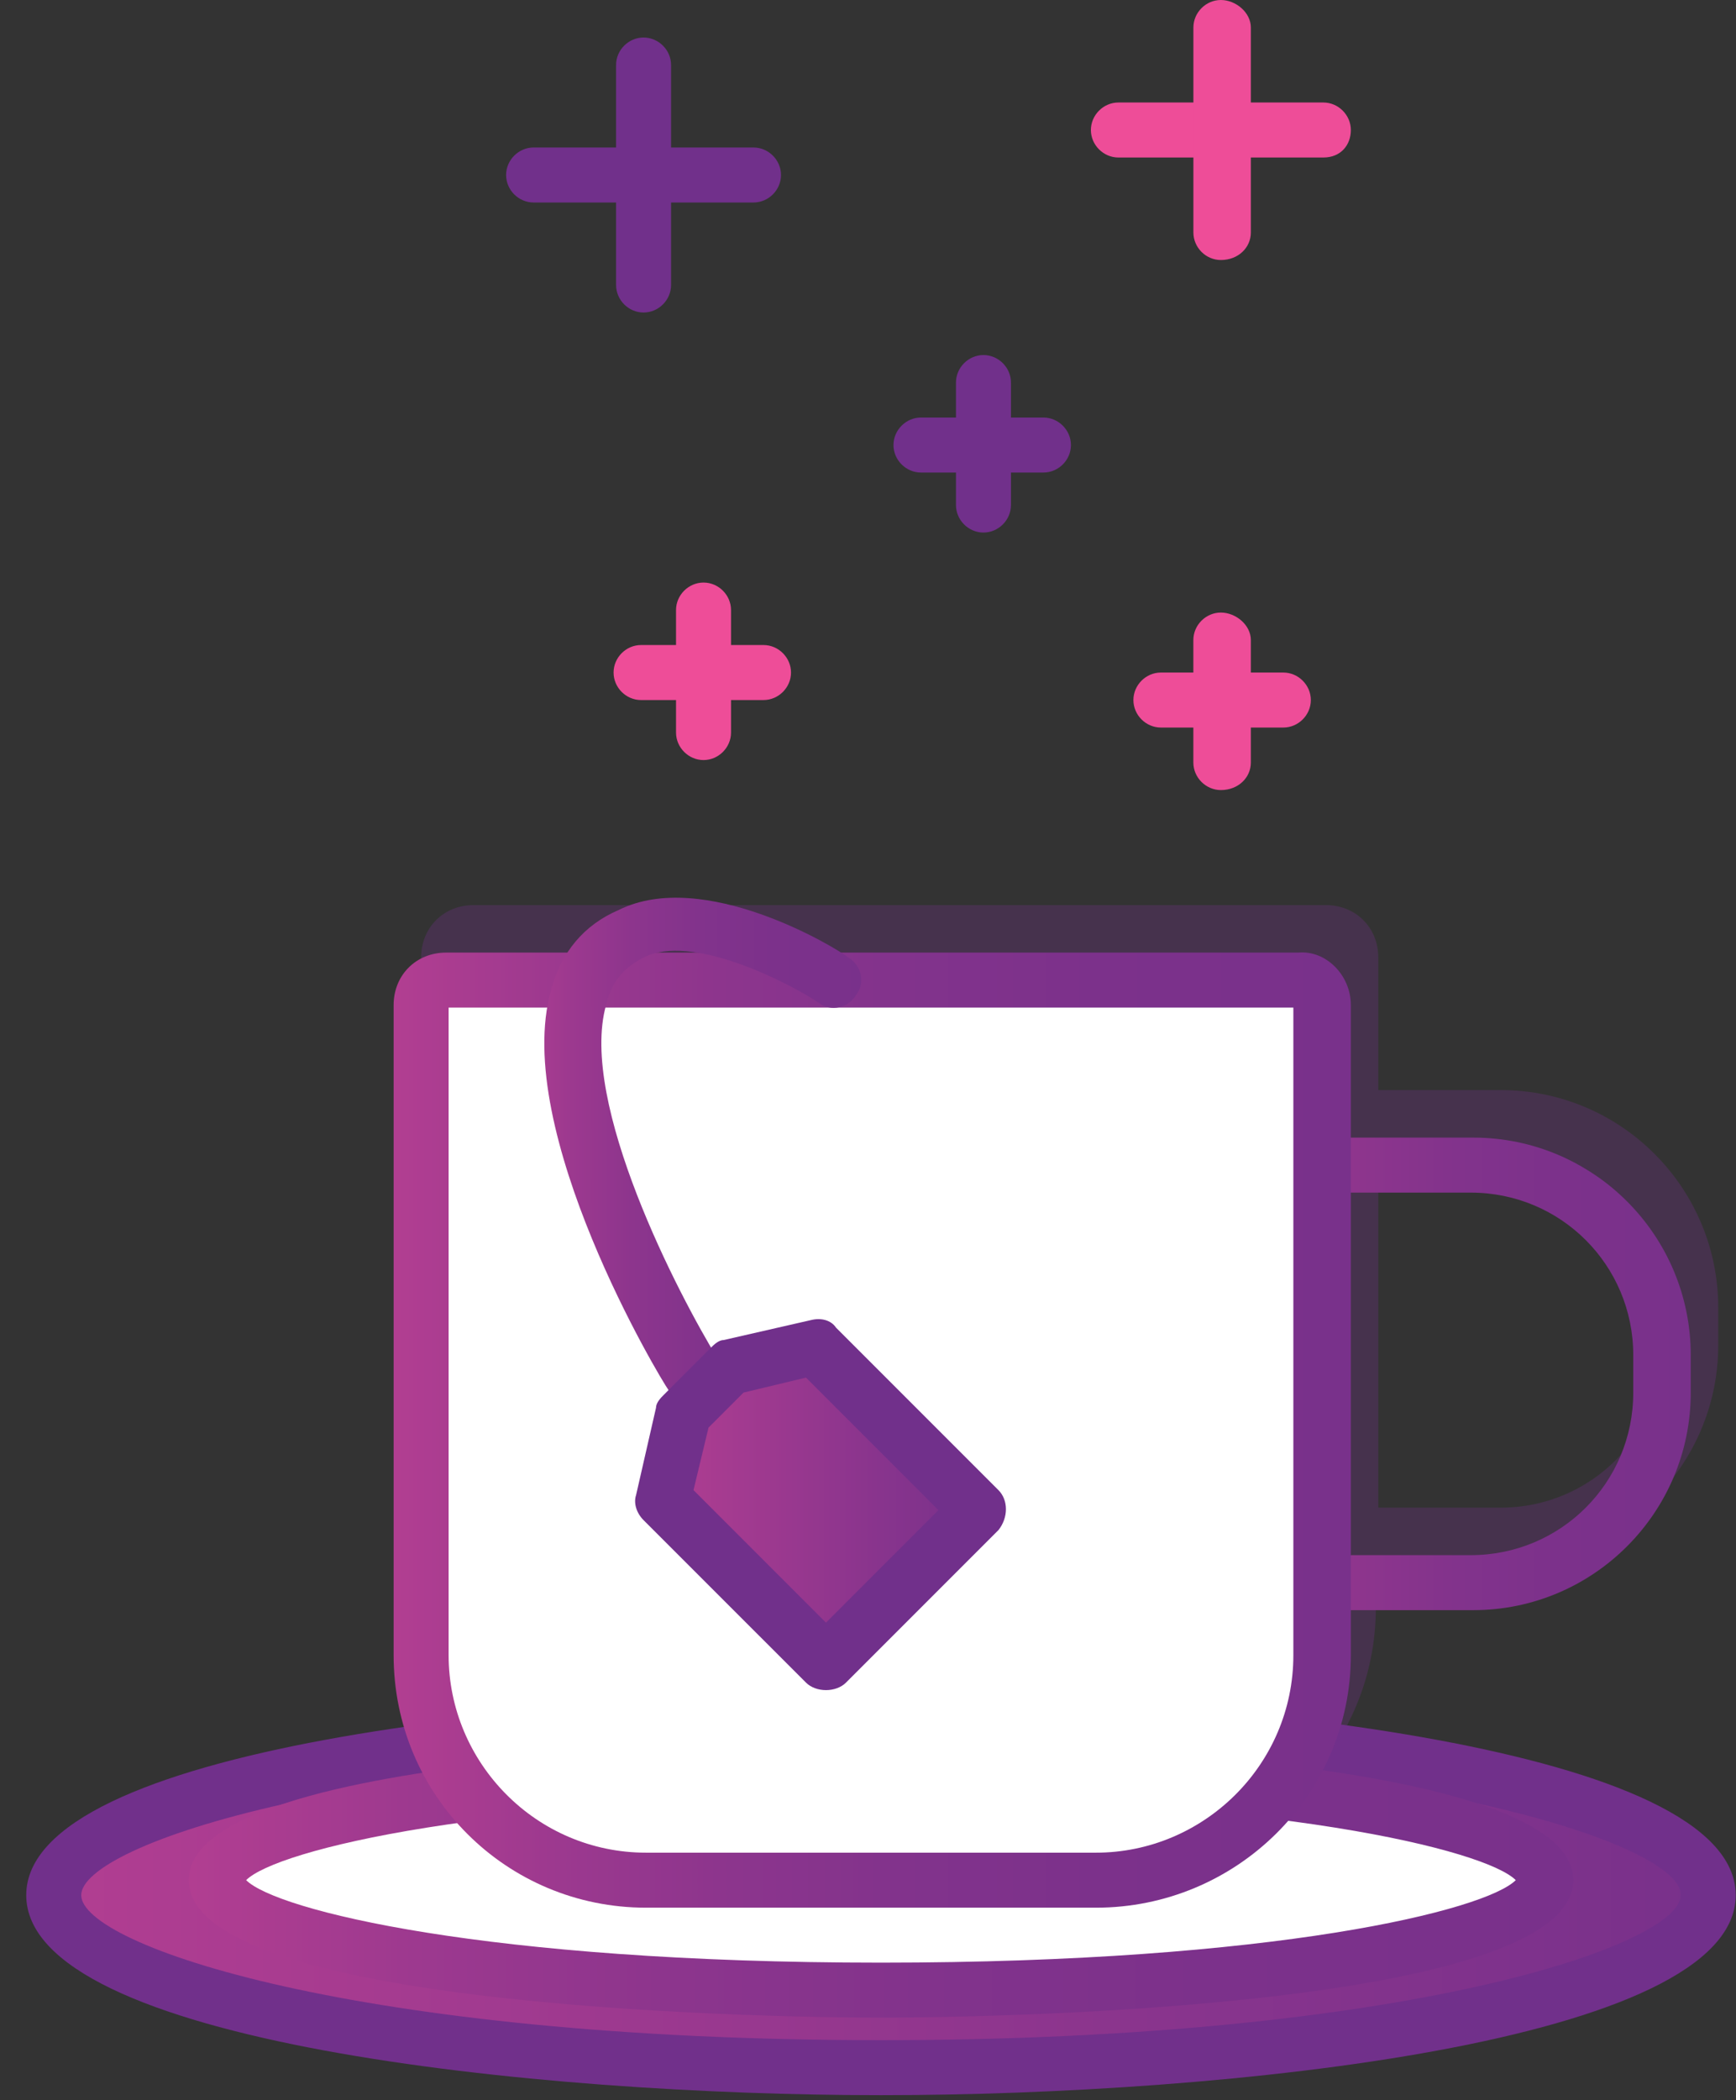 <?xml version="1.0" encoding="UTF-8"?>
<svg width="43px" height="52px" viewBox="0 0 43 52" version="1.1" xmlns="http://www.w3.org/2000/svg" xmlns:xlink="http://www.w3.org/1999/xlink">
    <rect x="0" y="0" width="43" height="52" fill="#333333" stroke="none"/>
    <!-- Generator: Sketch 50.2 (55047) - http://www.bohemiancoding.com/sketch -->
    <title>Glyphs/BIL Direct@1x</title>
    <desc>Created with Sketch.</desc>
    <defs>
        <linearGradient x1="0.032%" y1="50.119%" x2="100.115%" y2="50.119%" id="linearGradient-1">
            <stop stop-color="#B13E91" offset="0%"></stop>
            <stop stop-color="#AE3D91" offset="4.322%"></stop>
            <stop stop-color="#88348D" offset="68.84%"></stop>
            <stop stop-color="#79318B" offset="100%"></stop>
        </linearGradient>
        <linearGradient x1="0.031%" y1="49.959%" x2="99.947%" y2="49.959%" id="linearGradient-2">
            <stop stop-color="#B13E91" offset="0%"></stop>
            <stop stop-color="#9D398F" offset="16.13%"></stop>
            <stop stop-color="#8D358D" offset="33.86%"></stop>
            <stop stop-color="#82338C" offset="52.82%"></stop>
            <stop stop-color="#7C318B" offset="73.66%"></stop>
            <stop stop-color="#79318B" offset="100%"></stop>
        </linearGradient>
        <linearGradient x1="-0.389%" y1="50.039%" x2="99.907%" y2="50.039%" id="linearGradient-3">
            <stop stop-color="#B13E91" offset="0%"></stop>
            <stop stop-color="#9D398F" offset="16.13%"></stop>
            <stop stop-color="#8D358D" offset="33.86%"></stop>
            <stop stop-color="#82338C" offset="52.82%"></stop>
            <stop stop-color="#7C318B" offset="73.66%"></stop>
            <stop stop-color="#79318B" offset="100%"></stop>
        </linearGradient>
        <linearGradient x1="-0.055%" y1="49.95%" x2="99.89%" y2="49.95%" id="linearGradient-4">
            <stop stop-color="#B13E91" offset="0%"></stop>
            <stop stop-color="#9D398F" offset="16.13%"></stop>
            <stop stop-color="#8D358D" offset="33.86%"></stop>
            <stop stop-color="#82338C" offset="52.82%"></stop>
            <stop stop-color="#7C318B" offset="73.66%"></stop>
            <stop stop-color="#79318B" offset="100%"></stop>
        </linearGradient>
        <linearGradient x1="0.058%" y1="49.727%" x2="100.083%" y2="49.727%" id="linearGradient-5">
            <stop stop-color="#B13E91" offset="0%"></stop>
            <stop stop-color="#9D398F" offset="16.13%"></stop>
            <stop stop-color="#8D358D" offset="33.86%"></stop>
            <stop stop-color="#82338C" offset="52.82%"></stop>
            <stop stop-color="#7C318B" offset="73.66%"></stop>
            <stop stop-color="#79318B" offset="100%"></stop>
        </linearGradient>
        <linearGradient x1="-0.315%" y1="50.057%" x2="100.056%" y2="50.057%" id="linearGradient-6">
            <stop stop-color="#B13E91" offset="0%"></stop>
            <stop stop-color="#AE3D91" offset="4.322%"></stop>
            <stop stop-color="#88348D" offset="68.84%"></stop>
            <stop stop-color="#79318B" offset="100%"></stop>
        </linearGradient>
    </defs>
    <g id="Symbols" stroke="none" stroke-width="1" fill="none" fill-rule="evenodd">
        <g id="Card/BIL-Direct" transform="translate(-142, -174)">
            <g id="Content">
                <g id="Icon" transform="translate(119, 155)">
                    <g id="Glyphs/BIL-Direct" transform="translate(19, 19)">
                        <g id="BIL-Direct" transform="translate(4.65, 0)">
                            <g id="Group" transform="translate(0, 41.476)" fill-rule="nonzero">
                                <ellipse id="Oval" fill="url(#linearGradient-1)" cx="21.171" cy="5.448" rx="20.49" ry="4.271"></ellipse>
                                <path d="M21.171,10.4 C12.629,10.4 0,9.1 0,5.448 C0,1.795 12.69,0.495 21.171,0.495 C29.652,0.495 42.343,1.795 42.343,5.448 C42.343,9.1 29.714,10.4 21.171,10.4 Z M21.171,1.857 C8.171,1.857 1.362,4.21 1.362,5.448 C1.362,6.686 8.171,9.038 21.171,9.038 C34.171,9.038 40.981,6.686 40.981,5.448 C41.043,4.21 34.233,1.857 21.171,1.857 Z" id="Shape" fill="#71308B"></path>
                            </g>
                            <g id="Group" transform="translate(3.714, 42.714)" fill-rule="nonzero">
                                <ellipse id="Oval" fill="#FFFFFF" cx="17.457" cy="3.838" rx="16.467" ry="2.724"></ellipse>
                                <path d="M17.457,7.243 C15.724,7.243 0.31,7.119 0.31,3.838 C0.31,0.557 15.662,0.433 17.457,0.433 C19.252,0.433 34.605,0.557 34.605,3.838 C34.605,7.119 19.19,7.243 17.457,7.243 Z M1.733,3.838 C2.476,4.581 7.676,5.881 17.457,5.881 C27.238,5.881 32.438,4.581 33.181,3.838 C32.438,3.095 27.238,1.795 17.457,1.795 C7.676,1.795 2.476,3.095 1.733,3.838 Z" id="Shape" fill="url(#linearGradient-2)"></path>
                            </g>
                            <path d="M36.524,26.99 L33.49,26.99 L33.49,23.71 C33.49,22.967 32.933,22.41 32.19,22.41 L11.081,22.41 C10.338,22.41 9.781,22.967 9.781,23.71 L9.781,39.805 C9.781,43.271 12.567,46.057 16.033,46.057 L27.176,46.057 C30.643,46.057 33.429,43.271 33.429,39.805 L33.429,38.69 L36.524,38.69 C39.495,38.69 41.91,36.276 41.91,33.305 L41.91,32.376 C41.91,29.405 39.495,26.99 36.524,26.99 Z M40.548,33.305 C40.548,35.533 38.752,37.329 36.524,37.329 L33.49,37.329 L33.49,28.352 L36.524,28.352 C38.752,28.352 40.548,30.148 40.548,32.376 L40.548,33.305 Z" id="Shape" fill="#71308B" fill-rule="nonzero" opacity="0.3"></path>
                            <path d="M35.843,39.867 L30.829,39.867 C29.776,39.867 28.971,39 28.971,38.01 L28.971,30.024 C28.971,28.971 29.838,28.167 30.829,28.167 L35.843,28.167 C38.814,28.167 41.229,30.581 41.229,33.552 L41.229,34.481 C41.229,37.452 38.814,39.867 35.843,39.867 Z M30.767,29.529 C30.519,29.529 30.271,29.714 30.271,30.024 L30.271,38.01 C30.271,38.257 30.457,38.505 30.767,38.505 L35.781,38.505 C38.01,38.505 39.805,36.71 39.805,34.481 L39.805,33.552 C39.805,31.324 38.01,29.529 35.781,29.529 L30.767,29.529 Z" id="Shape" fill="url(#linearGradient-3)" fill-rule="nonzero"></path>
                            <g id="Group" transform="translate(8.667, 23.524)" fill-rule="nonzero">
                                <path d="M18.448,23.029 L6.067,23.029 C3.343,23.029 1.114,20.8 1.114,18.076 L1.114,1.238 C1.114,0.929 1.362,0.681 1.671,0.681 L22.905,0.681 C23.214,0.681 23.462,0.929 23.462,1.238 L23.462,18.014 C23.4,20.8 21.171,23.029 18.448,23.029 Z" id="Shape" fill="#FFFFFF"></path>
                                <path d="M17.829,23.71 L6.686,23.71 C3.219,23.71 0.433,20.924 0.433,17.457 L0.433,1.362 C0.433,0.619 0.99,0.062 1.733,0.062 L22.843,0.062 C23.524,-7.42461648e-16 24.143,0.619 24.143,1.362 L24.143,17.457 C24.143,20.924 21.295,23.71 17.829,23.71 Z M1.795,1.424 L1.795,17.457 C1.795,20.119 3.962,22.348 6.686,22.348 L17.829,22.348 C20.49,22.348 22.719,20.181 22.719,17.457 L22.719,1.424 L1.795,1.424 Z" id="Shape" fill="url(#linearGradient-4)"></path>
                            </g>
                            <path d="M16.529,34.729 C16.281,34.729 16.095,34.605 15.91,34.419 C15.724,34.171 12.01,27.981 13,24.514 C13.248,23.586 13.805,22.905 14.671,22.533 C16.776,21.481 20.057,23.462 20.367,23.71 C20.676,23.895 20.8,24.329 20.552,24.638 C20.367,24.948 19.933,25.071 19.624,24.824 C18.881,24.329 16.467,23.09 15.29,23.71 C14.795,23.957 14.486,24.329 14.362,24.886 C13.681,27.3 16.157,32.067 17.148,33.676 C17.333,33.986 17.271,34.419 16.9,34.605 C16.776,34.667 16.652,34.729 16.529,34.729 Z" id="Shape" fill="url(#linearGradient-5)" fill-rule="nonzero"></path>
                            <g id="Group" transform="translate(14.857, 32.19)" fill-rule="nonzero">
                                <polygon id="Shape" fill="url(#linearGradient-6)" points="8.729 5.138 4.952 8.976 0.929 4.952 1.424 2.786 2.538 1.61 4.705 1.114"></polygon>
                                <path d="M4.952,9.657 C4.767,9.657 4.581,9.595 4.457,9.471 L0.433,5.448 C0.248,5.262 0.186,5.014 0.248,4.829 L0.743,2.662 C0.743,2.538 0.867,2.414 0.929,2.352 L2.105,1.176 C2.167,1.114 2.29,0.99 2.414,0.99 L4.581,0.495 C4.829,0.433 5.076,0.495 5.2,0.681 L9.224,4.705 C9.471,4.952 9.471,5.386 9.224,5.695 L5.448,9.471 C5.324,9.595 5.138,9.657 4.952,9.657 Z M1.671,4.705 L4.952,7.986 L7.738,5.2 L4.457,1.919 L2.91,2.29 L2.043,3.157 L1.671,4.705 Z" id="Shape" fill="#71308B"></path>
                            </g>
                            <g id="Group" transform="translate(14.238, 14.238)" fill="#EE4D98" fill-rule="nonzero">
                                <path d="M4.024,3.095 L0.99,3.095 C0.619,3.095 0.31,2.786 0.31,2.414 C0.31,2.043 0.619,1.733 0.99,1.733 L4.024,1.733 C4.395,1.733 4.705,2.043 4.705,2.414 C4.705,2.786 4.395,3.095 4.024,3.095 Z" id="Shape"></path>
                                <path d="M2.538,4.581 C2.167,4.581 1.857,4.271 1.857,3.9 L1.857,0.867 C1.857,0.495 2.167,0.186 2.538,0.186 C2.91,0.186 3.219,0.495 3.219,0.867 L3.219,3.9 C3.219,4.271 2.91,4.581 2.538,4.581 Z" id="Shape"></path>
                            </g>
                            <g id="Group" transform="translate(11.762, 0.619)" fill="#71308B" fill-rule="nonzero">
                                <path d="M6.252,4.395 L0.805,4.395 C0.433,4.395 0.124,4.086 0.124,3.714 C0.124,3.343 0.433,3.033 0.805,3.033 L6.252,3.033 C6.624,3.033 6.933,3.343 6.933,3.714 C6.933,4.086 6.624,4.395 6.252,4.395 Z" id="Shape"></path>
                                <path d="M3.529,7.119 C3.157,7.119 2.848,6.81 2.848,6.438 L2.848,0.99 C2.848,0.619 3.157,0.31 3.529,0.31 C3.9,0.31 4.21,0.619 4.21,0.99 L4.21,6.438 C4.21,6.81 3.9,7.119 3.529,7.119 Z" id="Shape"></path>
                            </g>
                            <g id="Group" transform="translate(27.238, 14.857)" fill="#EE4D98" fill-rule="nonzero">
                                <path d="M3.9,3.157 L0.867,3.157 C0.495,3.157 0.186,2.848 0.186,2.476 C0.186,2.105 0.495,1.795 0.867,1.795 L3.9,1.795 C4.271,1.795 4.581,2.105 4.581,2.476 C4.581,2.848 4.271,3.157 3.9,3.157 Z" id="Shape"></path>
                                <path d="M2.352,4.705 C1.981,4.705 1.671,4.395 1.671,4.024 L1.671,0.99 C1.671,0.619 1.981,0.31 2.352,0.31 C2.724,0.31 3.095,0.619 3.095,0.99 L3.095,4.024 C3.095,4.395 2.786,4.705 2.352,4.705 Z" id="Shape"></path>
                            </g>
                            <g id="Group" transform="translate(21.048, 8.667)" fill="#71308B" fill-rule="nonzero">
                                <path d="M4.148,3.033 L1.114,3.033 C0.743,3.033 0.433,2.724 0.433,2.352 C0.433,1.981 0.743,1.671 1.114,1.671 L4.148,1.671 C4.519,1.671 4.829,1.981 4.829,2.352 C4.829,2.724 4.519,3.033 4.148,3.033 Z" id="Shape"></path>
                                <path d="M2.662,4.519 C2.29,4.519 1.981,4.21 1.981,3.838 L1.981,0.805 C1.981,0.433 2.29,0.124 2.662,0.124 C3.033,0.124 3.343,0.433 3.343,0.805 L3.343,3.838 C3.343,4.21 3.033,4.519 2.662,4.519 Z" id="Shape"></path>
                            </g>
                            <g id="Group" transform="translate(26, 0)" fill="#EE4D98" fill-rule="nonzero">
                                <path d="M6.129,3.9 L1.052,3.9 C0.681,3.9 0.371,3.59 0.371,3.219 C0.371,2.848 0.681,2.538 1.052,2.538 L6.129,2.538 C6.5,2.538 6.81,2.848 6.81,3.219 C6.81,3.59 6.562,3.9 6.129,3.9 Z" id="Shape"></path>
                                <path d="M3.59,6.438 C3.219,6.438 2.91,6.129 2.91,5.757 L2.91,0.681 C2.91,0.31 3.219,0 3.59,0 C3.962,0 4.333,0.31 4.333,0.681 L4.333,5.757 C4.333,6.129 4.024,6.438 3.59,6.438 Z" id="Shape"></path>
                            </g>
                        </g>
                    </g>
                </g>
            </g>
        </g>
    </g>
</svg>